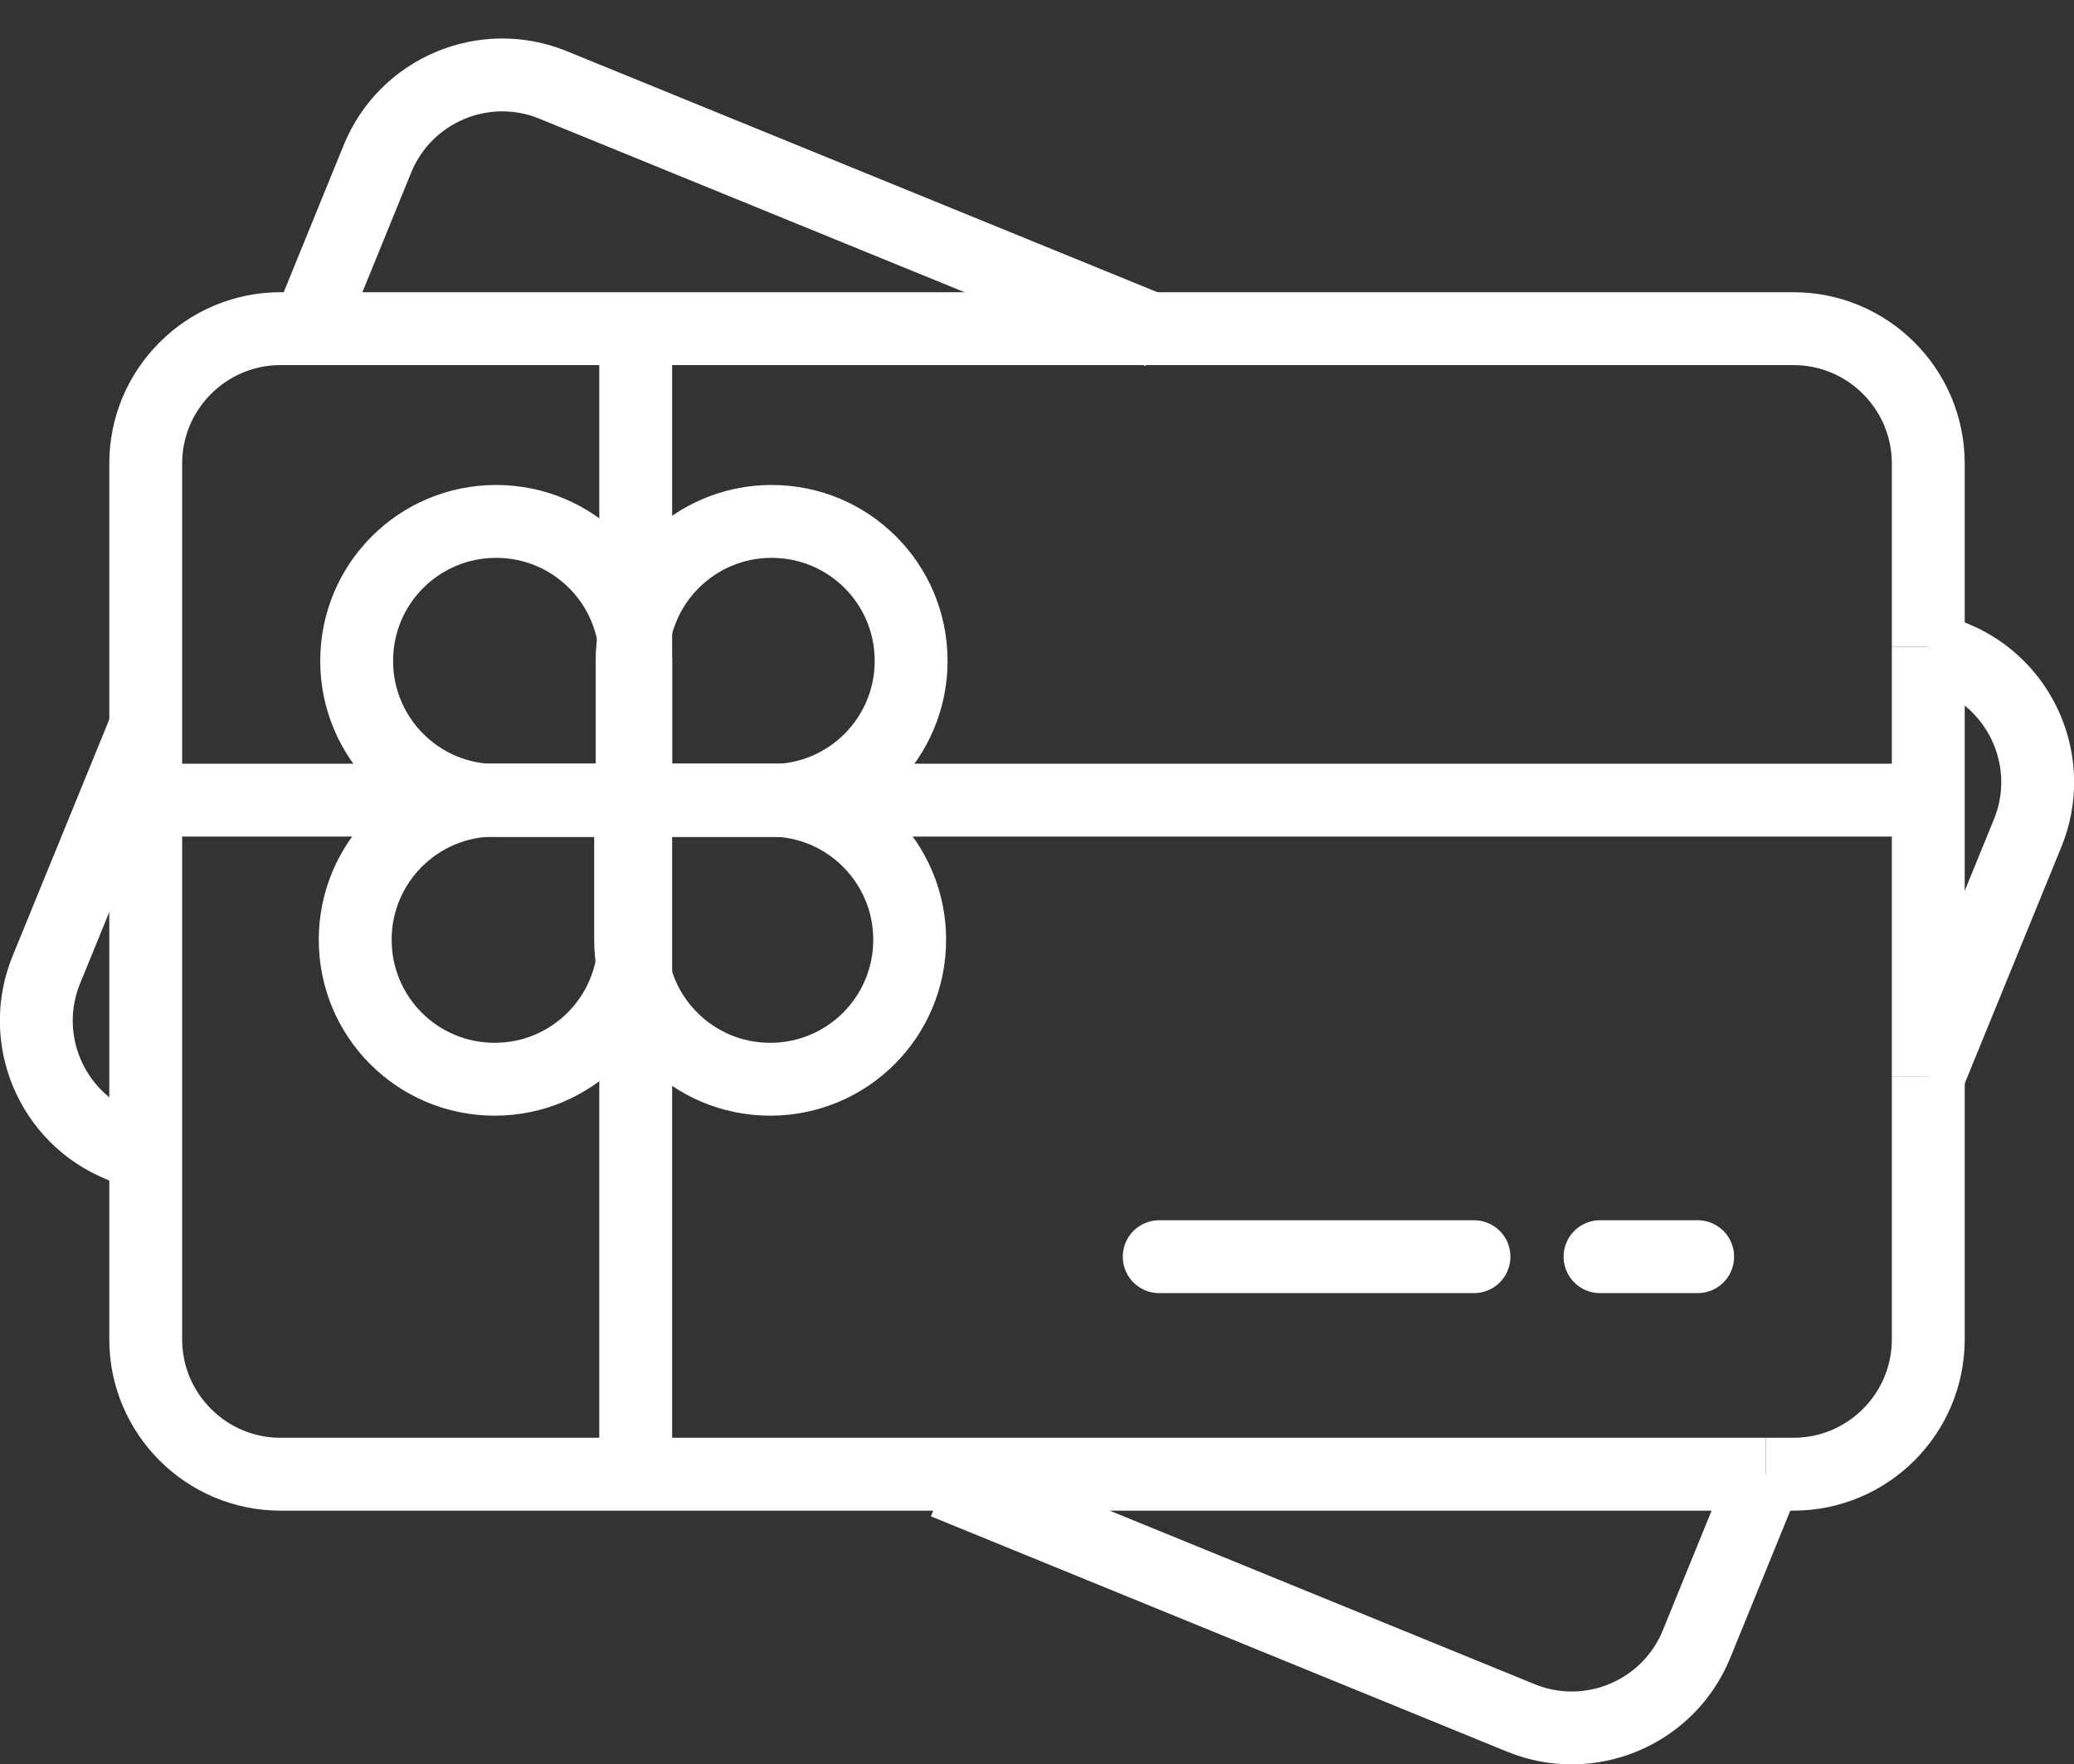 <?xml version="1.0" encoding="utf-8"?>
<svg xmlns="http://www.w3.org/2000/svg" data-name="Layer 3" id="Layer_3" viewBox="0 0 56.93 48.42">
  <rect x="0" y="0" width="56.93" height="48.42" fill="#333333" stroke="none"/>
  <defs>
    <style>
      .cls-1 {
        stroke-linecap: round;
      }

      .cls-1, .cls-2 {
        fill: none;
        stroke: #fff;
        stroke-miterlimit: 10;
        stroke-width: 2px;
      }
    </style>
  </defs>
  <path class="cls-2" d="M8.46,9.02l1.9-4.66c.77-1.89,2.93-2.8,4.82-2.03l16.64,6.79"/>
  <path class="cls-2" d="M4,31.73l-.7-.29c-1.89-.77-2.8-2.93-2.03-4.82l2.73-6.68"/>
  <path class="cls-2" d="M48.47,40.46l-1.9,4.66c-.77,1.89-2.93,2.8-4.82,2.03l-15.82-6.46"/>
  <path class="cls-2" d="M52.93,17.75l.7.29c1.89.77,2.8,2.93,2.03,4.82l-2.73,6.68"/>
  <path class="cls-2" d="M52.93,29.54v7.22c0,2.04-1.66,3.7-3.7,3.7h-.76"/>
  <line class="cls-2" x1="52.93" x2="52.93" y1="17.75" y2="29.54"/>
  <path class="cls-2" d="M48.47,40.46H7.7c-2.04,0-3.7-1.66-3.7-3.7V12.72c0-2.04,1.66-3.7,3.7-3.7h41.53c2.04,0,3.7,1.66,3.7,3.7v5.03"/>
  <line class="cls-2" x1="4.34" x2="52.34" y1="21.96" y2="21.96"/>
  <line class="cls-2" x1="17.45" x2="17.45" y1="9.02" y2="39.95"/>
  <path class="cls-2" d="M25.01,18.14c0,2.11-1.71,3.83-3.83,3.83h-3.83v-3.83c0-2.11,1.71-3.83,3.83-3.83s3.83,1.71,3.83,3.83Z"/>
  <path class="cls-2" d="M9.79,18.14c0,2.11,1.71,3.83,3.83,3.83h3.83s0-2.81,0-3.83c0-2.11-1.71-3.83-3.83-3.83s-3.83,1.71-3.83,3.83Z"/>
  <path class="cls-2" d="M24.97,25.79c0-2.11-1.71-3.83-3.83-3.83h-3.83v3.83c0,2.11,1.71,3.83,3.83,3.83s3.83-1.71,3.83-3.83Z"/>
  <path class="cls-2" d="M9.75,25.79c0-2.11,1.71-3.83,3.83-3.83h3.83s0,2.81,0,3.83c0,2.11-1.71,3.83-3.83,3.83s-3.83-1.71-3.83-3.83Z"/>
  <line class="cls-1" x1="31.82" x2="40.46" y1="34.49" y2="34.49"/>
  <line class="cls-1" x1="43.92" x2="46.6" y1="34.49" y2="34.49"/>
</svg>